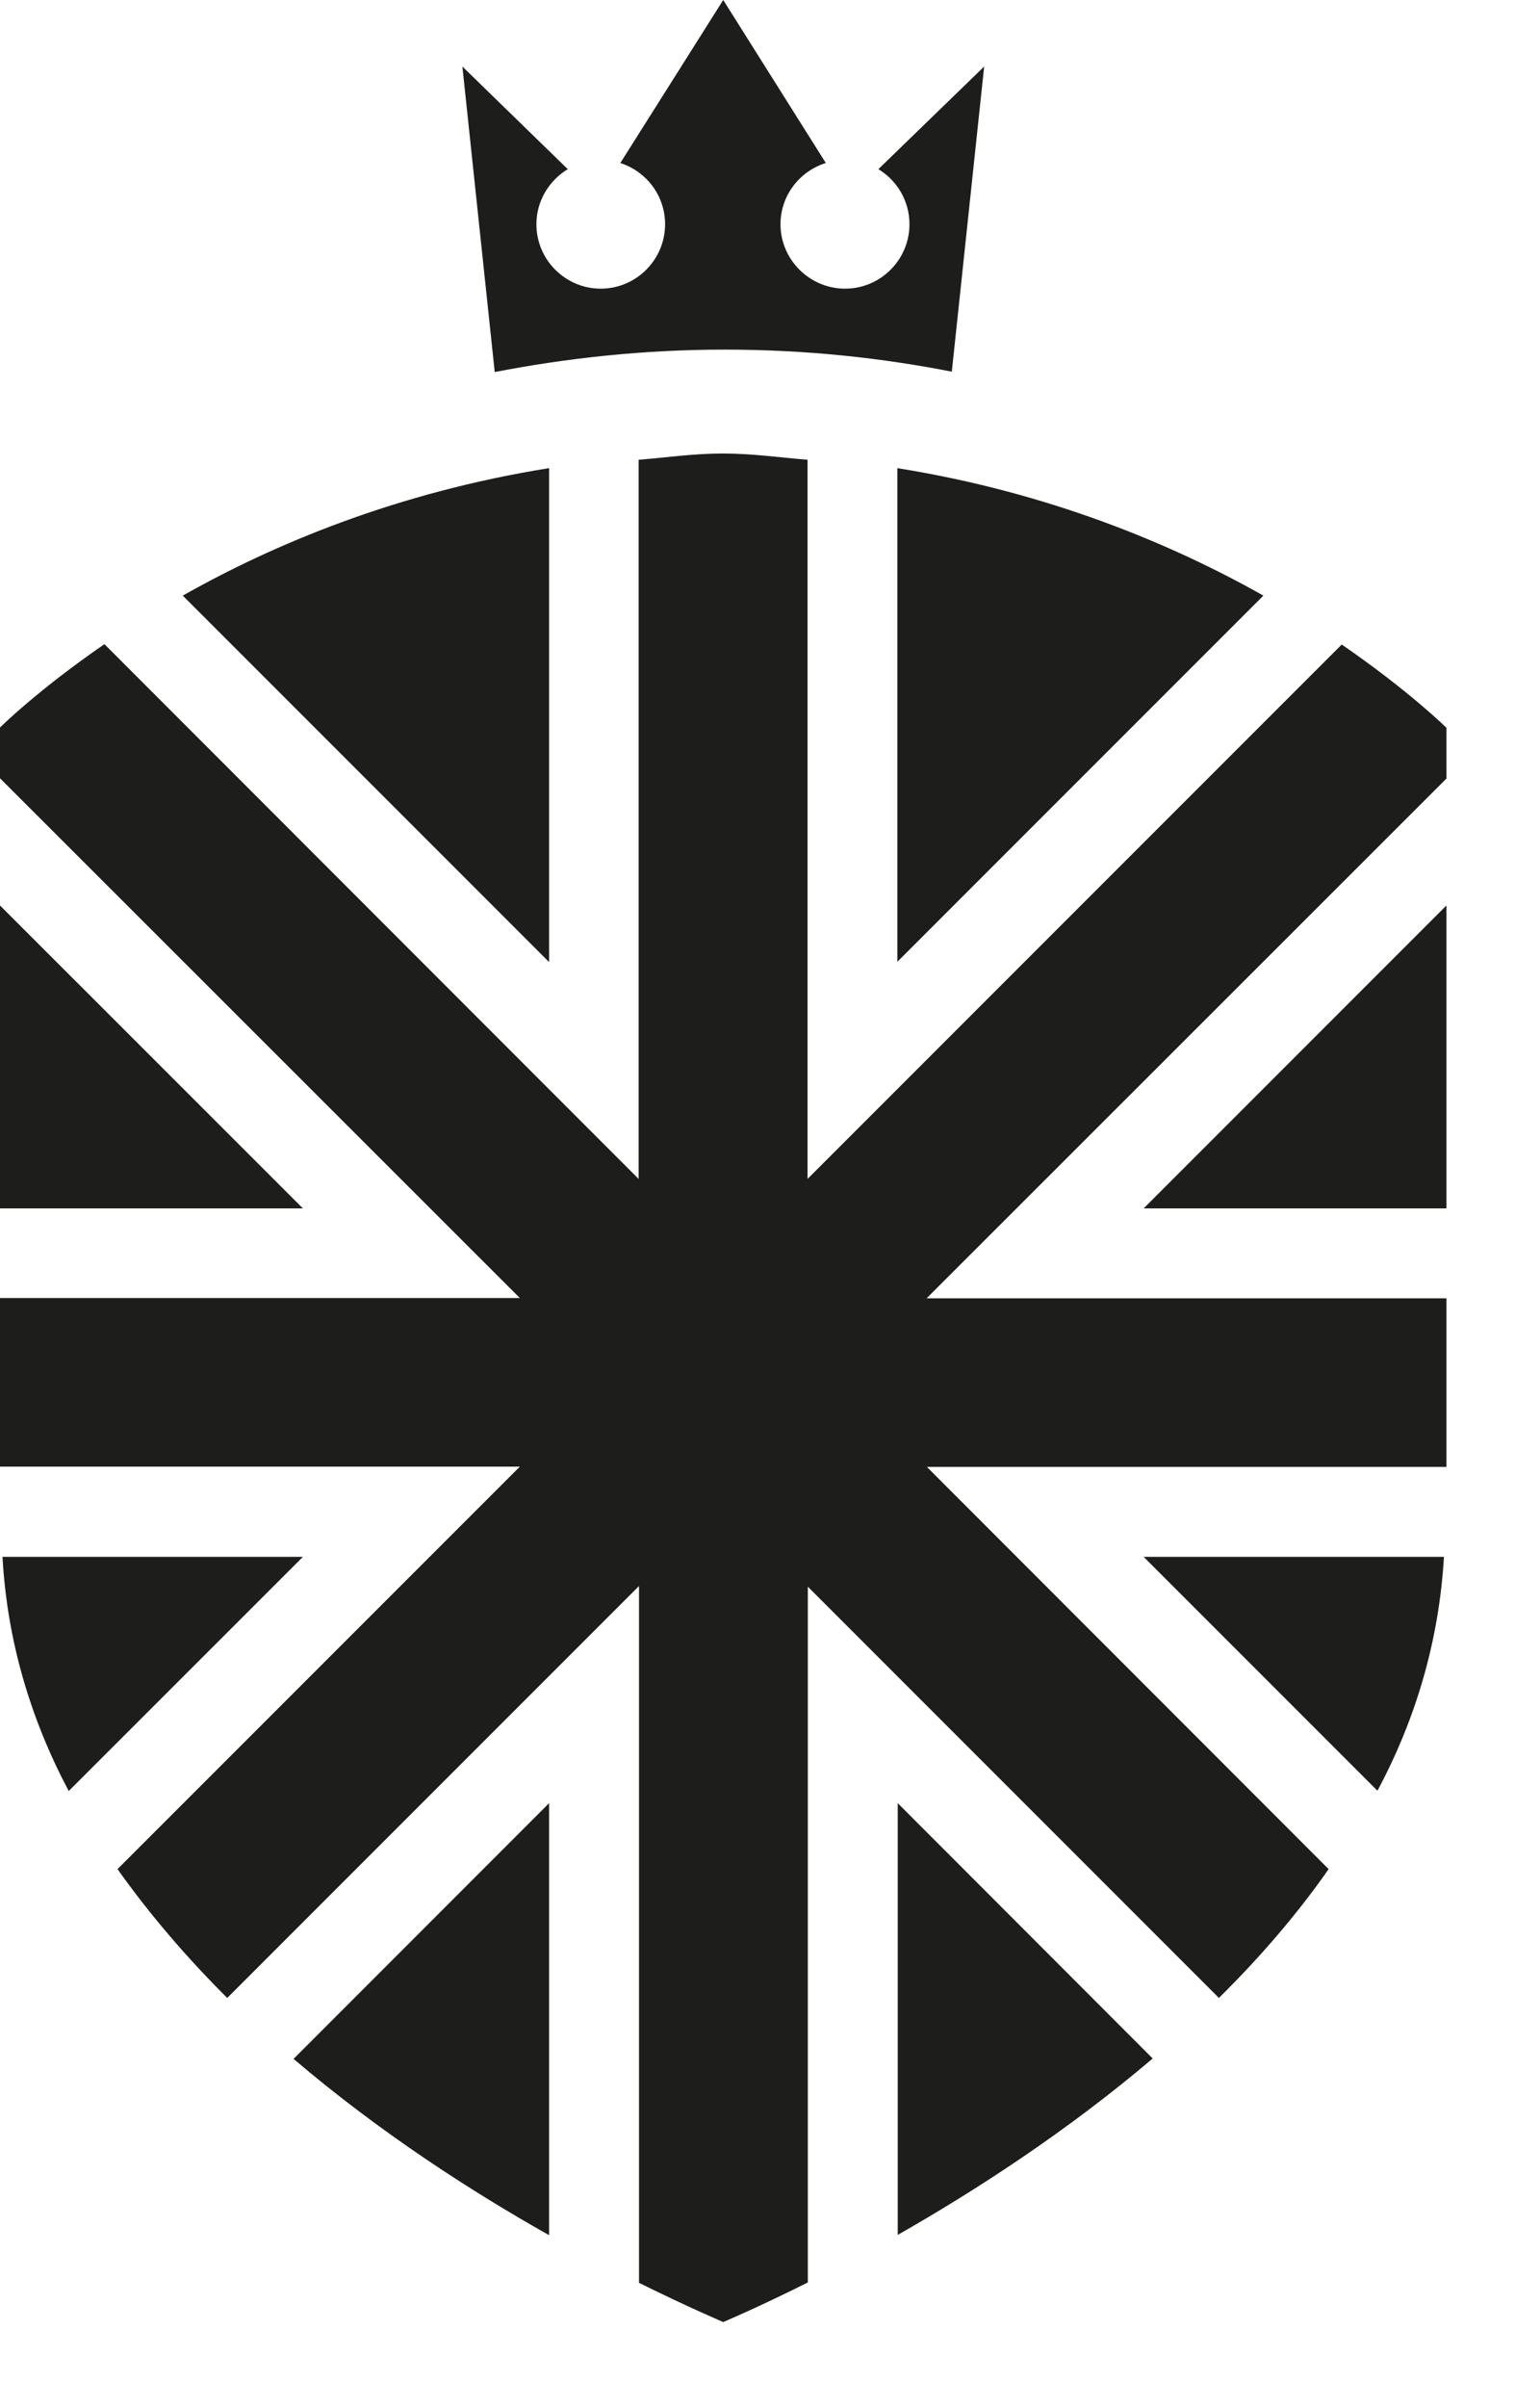 <svg width="16" height="25" viewBox="0 0 16 25" fill="none" xmlns="http://www.w3.org/2000/svg">
<g clip-path="url(#clip0_1632_559)">
<path d="M9.889 3.86L10.225 0.691L9.126 1.757C9.32 1.874 9.449 2.087 9.449 2.329C9.449 2.697 9.149 2.998 8.78 2.998C8.412 2.998 8.109 2.697 8.109 2.329C8.109 2.029 8.309 1.777 8.58 1.693L7.514 0L6.445 1.693C6.713 1.78 6.91 2.029 6.91 2.329C6.91 2.697 6.61 2.998 6.241 2.998C5.873 2.998 5.573 2.697 5.573 2.329C5.573 2.087 5.705 1.874 5.899 1.757L4.804 0.691L5.14 3.864C5.873 3.722 6.671 3.631 7.527 3.631C8.383 3.631 9.162 3.718 9.889 3.86Z" fill="#1D1D1B"/>
<path d="M9.323 4.862V9.989L13.126 6.186C12.176 5.65 10.896 5.114 9.323 4.862Z" fill="#1D1D1B"/>
<path d="M5.705 23.214V18.727L3.05 21.383C3.951 22.151 4.907 22.765 5.705 23.214Z" fill="#1D1D1B"/>
<path d="M0 12.55H3.147L0 9.404V12.55Z" fill="#1D1D1B"/>
<path d="M5.705 4.862C4.128 5.114 2.846 5.65 1.899 6.186L5.705 9.992V4.862Z" fill="#1D1D1B"/>
<path d="M3.147 16.169H0.026C0.074 17.044 0.32 17.858 0.714 18.601L3.147 16.169Z" fill="#1D1D1B"/>
<path d="M15.002 16.169H11.882L14.311 18.598C14.709 17.855 14.951 17.041 15.002 16.169Z" fill="#1D1D1B"/>
<path d="M11.976 21.379L9.327 18.727V23.211C10.121 22.759 11.074 22.145 11.976 21.379Z" fill="#1D1D1B"/>
<path d="M15.028 9.404L11.882 12.55H15.028V9.404Z" fill="#1D1D1B"/>
<path d="M8.39 16.476L12.664 20.75C13.08 20.339 13.468 19.893 13.804 19.412L9.63 15.235H15.028V13.484H9.627L15.028 8.086V7.559C15.028 7.559 14.644 7.178 13.94 6.694L8.39 12.244V4.775C8.099 4.752 7.821 4.71 7.511 4.71C7.201 4.71 6.926 4.752 6.635 4.775V12.244L1.085 6.69C0.381 7.175 0 7.556 0 7.556V8.083L5.401 13.481H0V15.232H5.401L1.221 19.412C1.56 19.89 1.948 20.339 2.361 20.75L6.639 16.472V23.709C7.168 23.97 7.514 24.116 7.514 24.116C7.514 24.116 7.863 23.97 8.393 23.705V16.472L8.39 16.476Z" fill="#1D1D1B"/>
</g>
<defs>
<clipPath id="clip0_1632_559">
<rect width="16" height="25" fill="white"/>
</clipPath>
</defs>
</svg>
